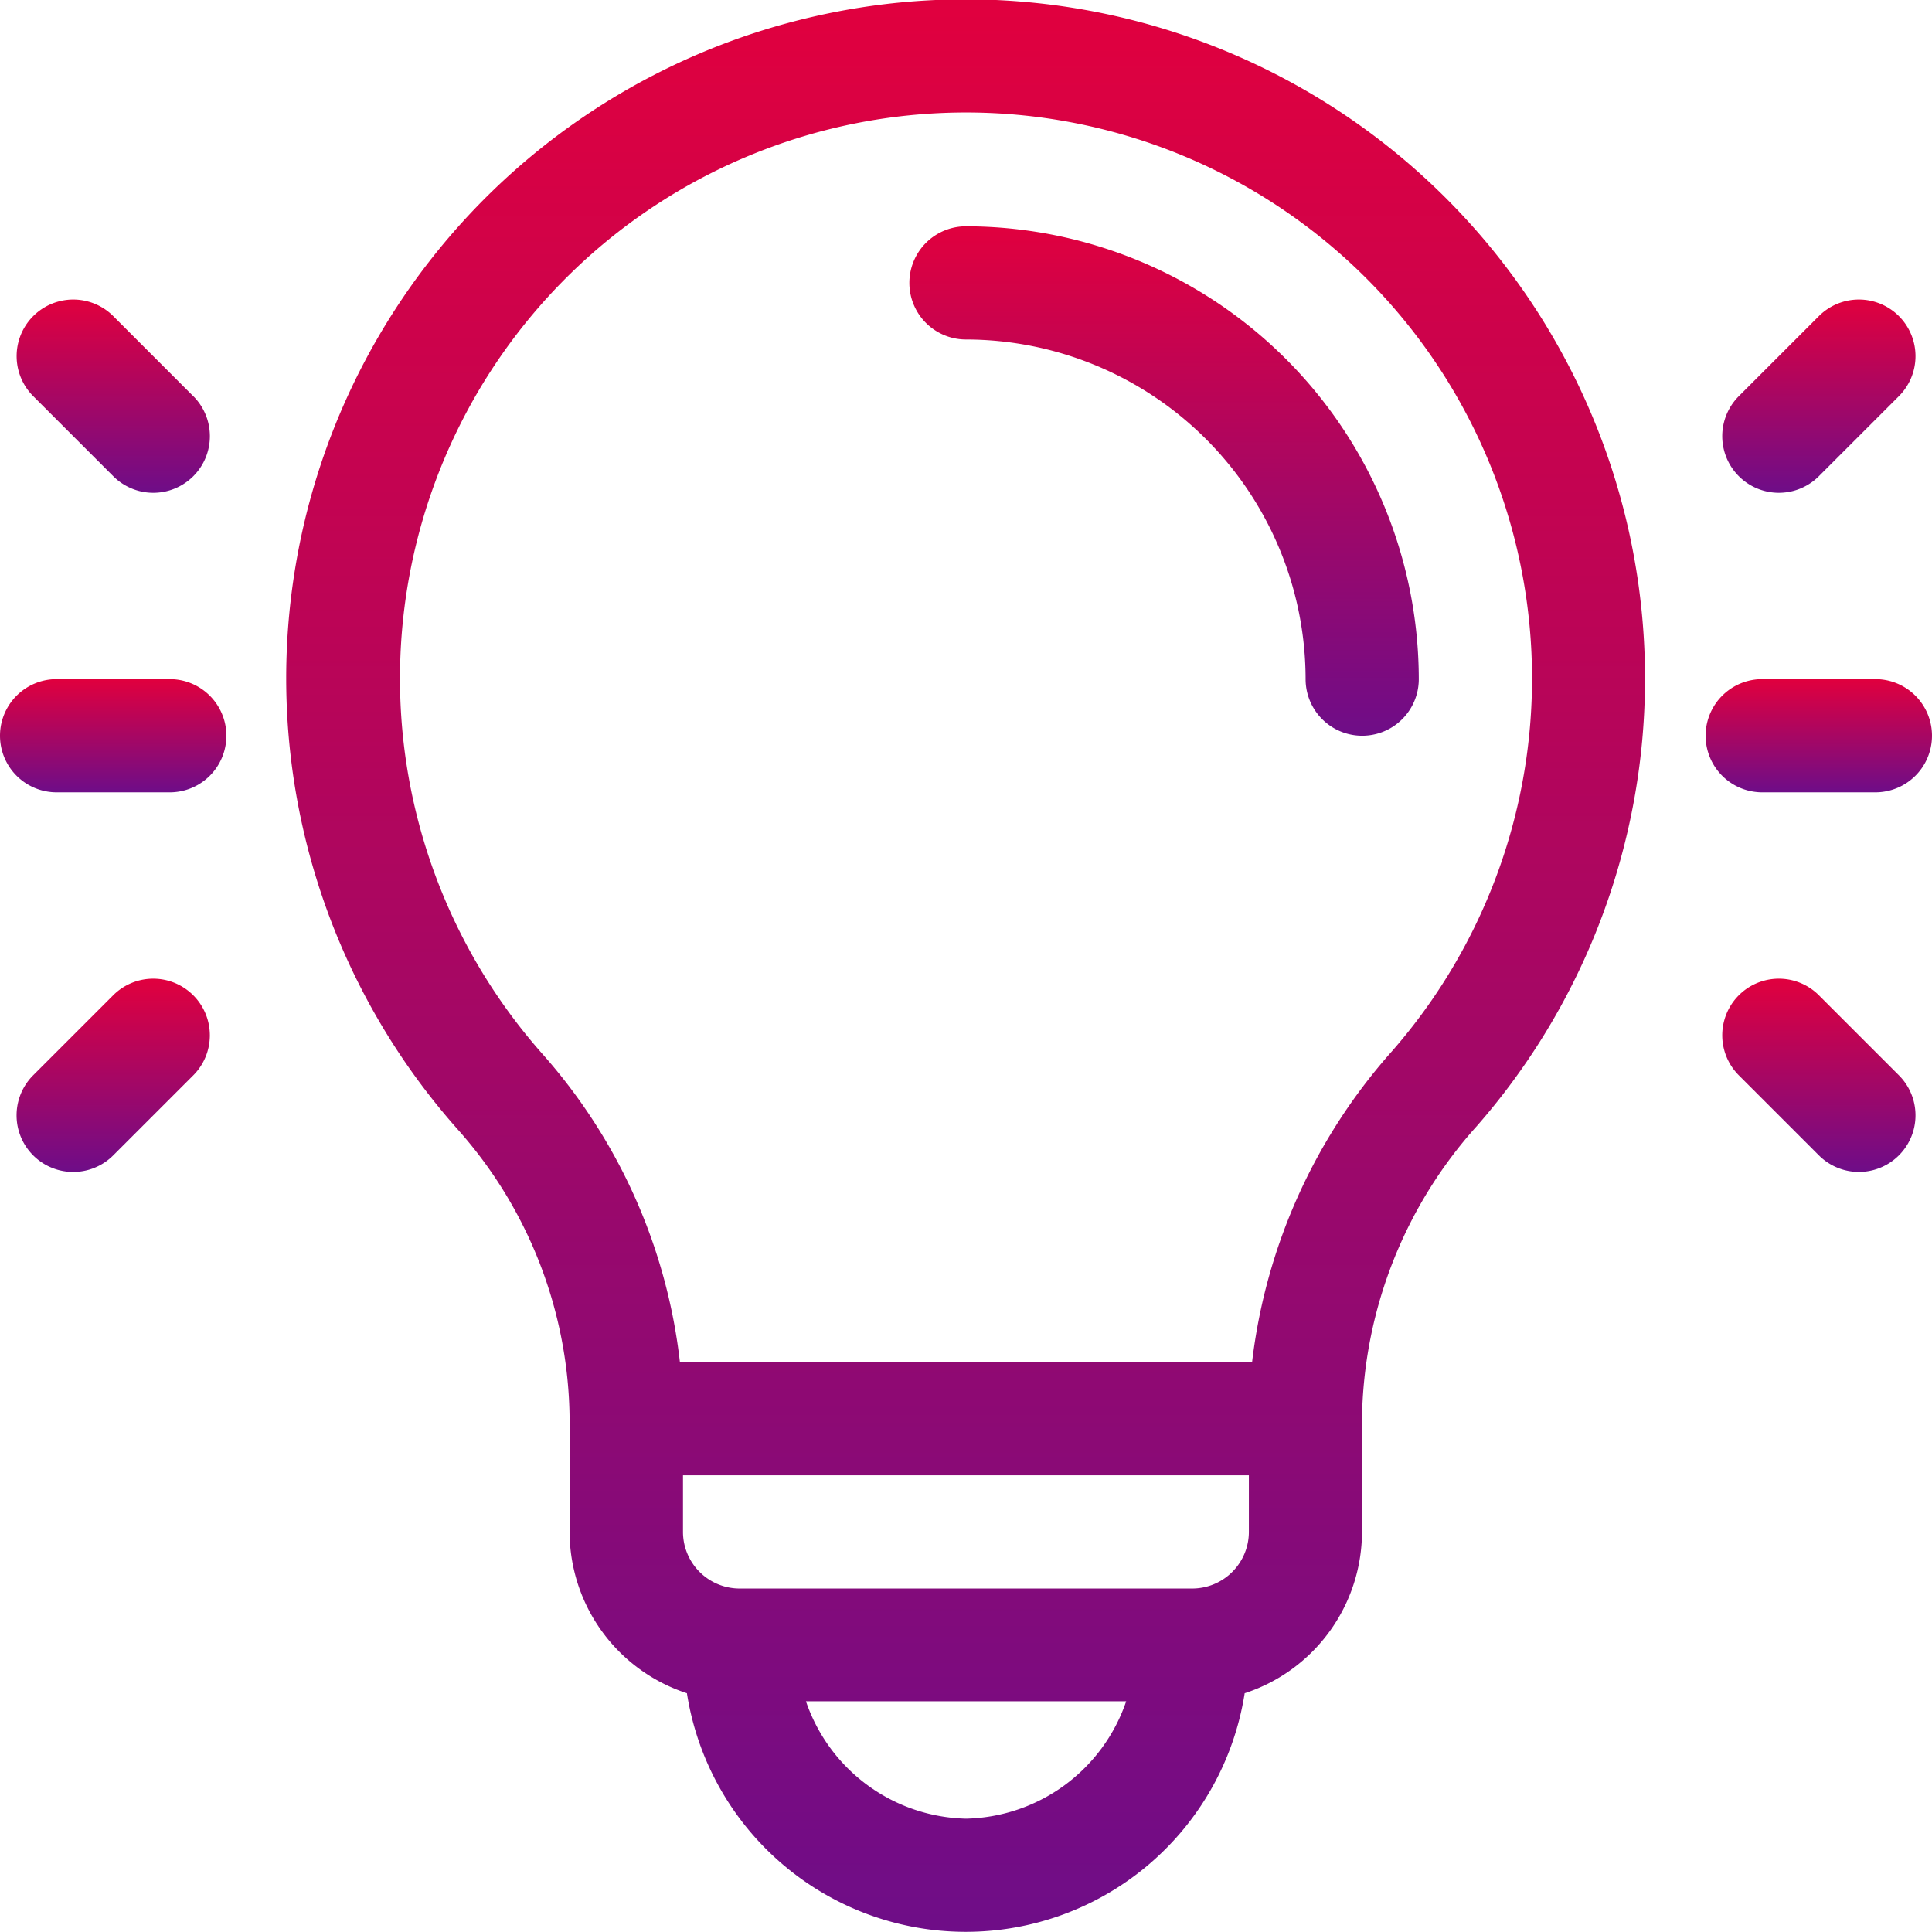 <svg xmlns="http://www.w3.org/2000/svg" xmlns:xlink="http://www.w3.org/1999/xlink" width="28.095" height="28.094" viewBox="0 0 28.095 28.094">
  <defs>
    <linearGradient id="linear-gradient" x1="0.5" x2="0.5" y2="1" gradientUnits="objectBoundingBox">
      <stop offset="0" stop-color="#e1003e"/>
      <stop offset="1" stop-color="#6e0d88"/>
    </linearGradient>
  </defs>
  <g id="Group_39382" data-name="Group 39382" transform="translate(0 -0.012)">
    <g id="Group_39367" data-name="Group 39367" transform="translate(13.224 3.303)">
      <g id="Group_39366" data-name="Group 39366">
        <path id="Path_112501" data-name="Path 112501" d="M241.808,59.99a.823.823,0,0,0,0,1.646,4.945,4.945,0,0,1,4.939,4.939.823.823,0,0,0,1.646,0A6.593,6.593,0,0,0,241.808,59.99Z" transform="translate(-240.985 -59.99)" fill="url(#linear-gradient)"/>
      </g>
    </g>
    <g id="Group_39369" data-name="Group 39369" transform="translate(4.171 0.012)">
      <g id="Group_39368" data-name="Group 39368">
        <path id="Path_112502" data-name="Path 112502" d="M83.765.232A9.872,9.872,0,0,0,78.5,16.441a6.412,6.412,0,0,1,1.622,4.2v1.646a2.473,2.473,0,0,0,1.706,2.348,4.105,4.105,0,0,0,8.111,0,2.473,2.473,0,0,0,1.706-2.348V20.643a6.5,6.5,0,0,1,1.67-4.256A9.878,9.878,0,0,0,83.765.232Zm2.122,26.227a2.519,2.519,0,0,1-2.328-1.707h4.657A2.519,2.519,0,0,1,85.886,26.459ZM90,22.289a.824.824,0,0,1-.823.823H82.594a.824.824,0,0,1-.823-.823v-.823H90ZM92.08,15.3a8.254,8.254,0,0,0-2.033,4.518H81.726a8.134,8.134,0,0,0-1.993-4.473A8.231,8.231,0,1,1,92.08,15.3Z" transform="translate(-76.01 -0.012)" fill="url(#linear-gradient)"/>
      </g>
    </g>
    <g id="Group_39371" data-name="Group 39371" transform="translate(0 9.888)">
      <g id="Group_39370" data-name="Group 39370">
        <path id="Path_112503" data-name="Path 112503" d="M2.469,179.99H.823a.823.823,0,1,0,0,1.646H2.469a.823.823,0,1,0,0-1.646Z" transform="translate(0 -179.99)" fill="url(#linear-gradient)"/>
      </g>
    </g>
    <g id="Group_39373" data-name="Group 39373" transform="translate(0.241 4.367)">
      <g id="Group_39372" data-name="Group 39372">
        <path id="Path_112504" data-name="Path 112504" d="M6.963,80.789,5.8,79.625a.823.823,0,0,0-1.164,1.164L5.8,81.953a.823.823,0,0,0,1.164-1.164Z" transform="translate(-4.394 -79.383)" fill="url(#linear-gradient)"/>
      </g>
    </g>
    <g id="Group_39375" data-name="Group 39375" transform="translate(0.241 14.244)">
      <g id="Group_39374" data-name="Group 39374">
        <path id="Path_112505" data-name="Path 112505" d="M6.963,259.625a.823.823,0,0,0-1.164,0l-1.164,1.164A.823.823,0,0,0,5.8,261.953l1.164-1.164A.823.823,0,0,0,6.963,259.625Z" transform="translate(-4.394 -259.384)" fill="url(#linear-gradient)"/>
      </g>
    </g>
    <g id="Group_39377" data-name="Group 39377" transform="translate(24.803 9.888)">
      <g id="Group_39376" data-name="Group 39376">
        <path id="Path_112506" data-name="Path 112506" d="M454.469,179.99h-1.646a.823.823,0,1,0,0,1.646h1.646a.823.823,0,0,0,0-1.646Z" transform="translate(-452 -179.99)" fill="url(#linear-gradient)"/>
      </g>
    </g>
    <g id="Group_39379" data-name="Group 39379" transform="translate(25.044 4.367)">
      <g id="Group_39378" data-name="Group 39378">
        <path id="Path_112507" data-name="Path 112507" d="M458.963,79.625a.823.823,0,0,0-1.164,0l-1.164,1.164a.823.823,0,0,0,1.164,1.164l1.164-1.164A.823.823,0,0,0,458.963,79.625Z" transform="translate(-456.393 -79.383)" fill="url(#linear-gradient)"/>
      </g>
    </g>
    <g id="Group_39381" data-name="Group 39381" transform="translate(25.044 14.244)">
      <g id="Group_39380" data-name="Group 39380">
        <path id="Path_112508" data-name="Path 112508" d="M458.963,260.789l-1.164-1.164a.823.823,0,0,0-1.164,1.164l1.164,1.164a.823.823,0,0,0,1.164-1.164Z" transform="translate(-456.393 -259.384)" fill="url(#linear-gradient)"/>
      </g>
    </g>
  </g>
</svg>
